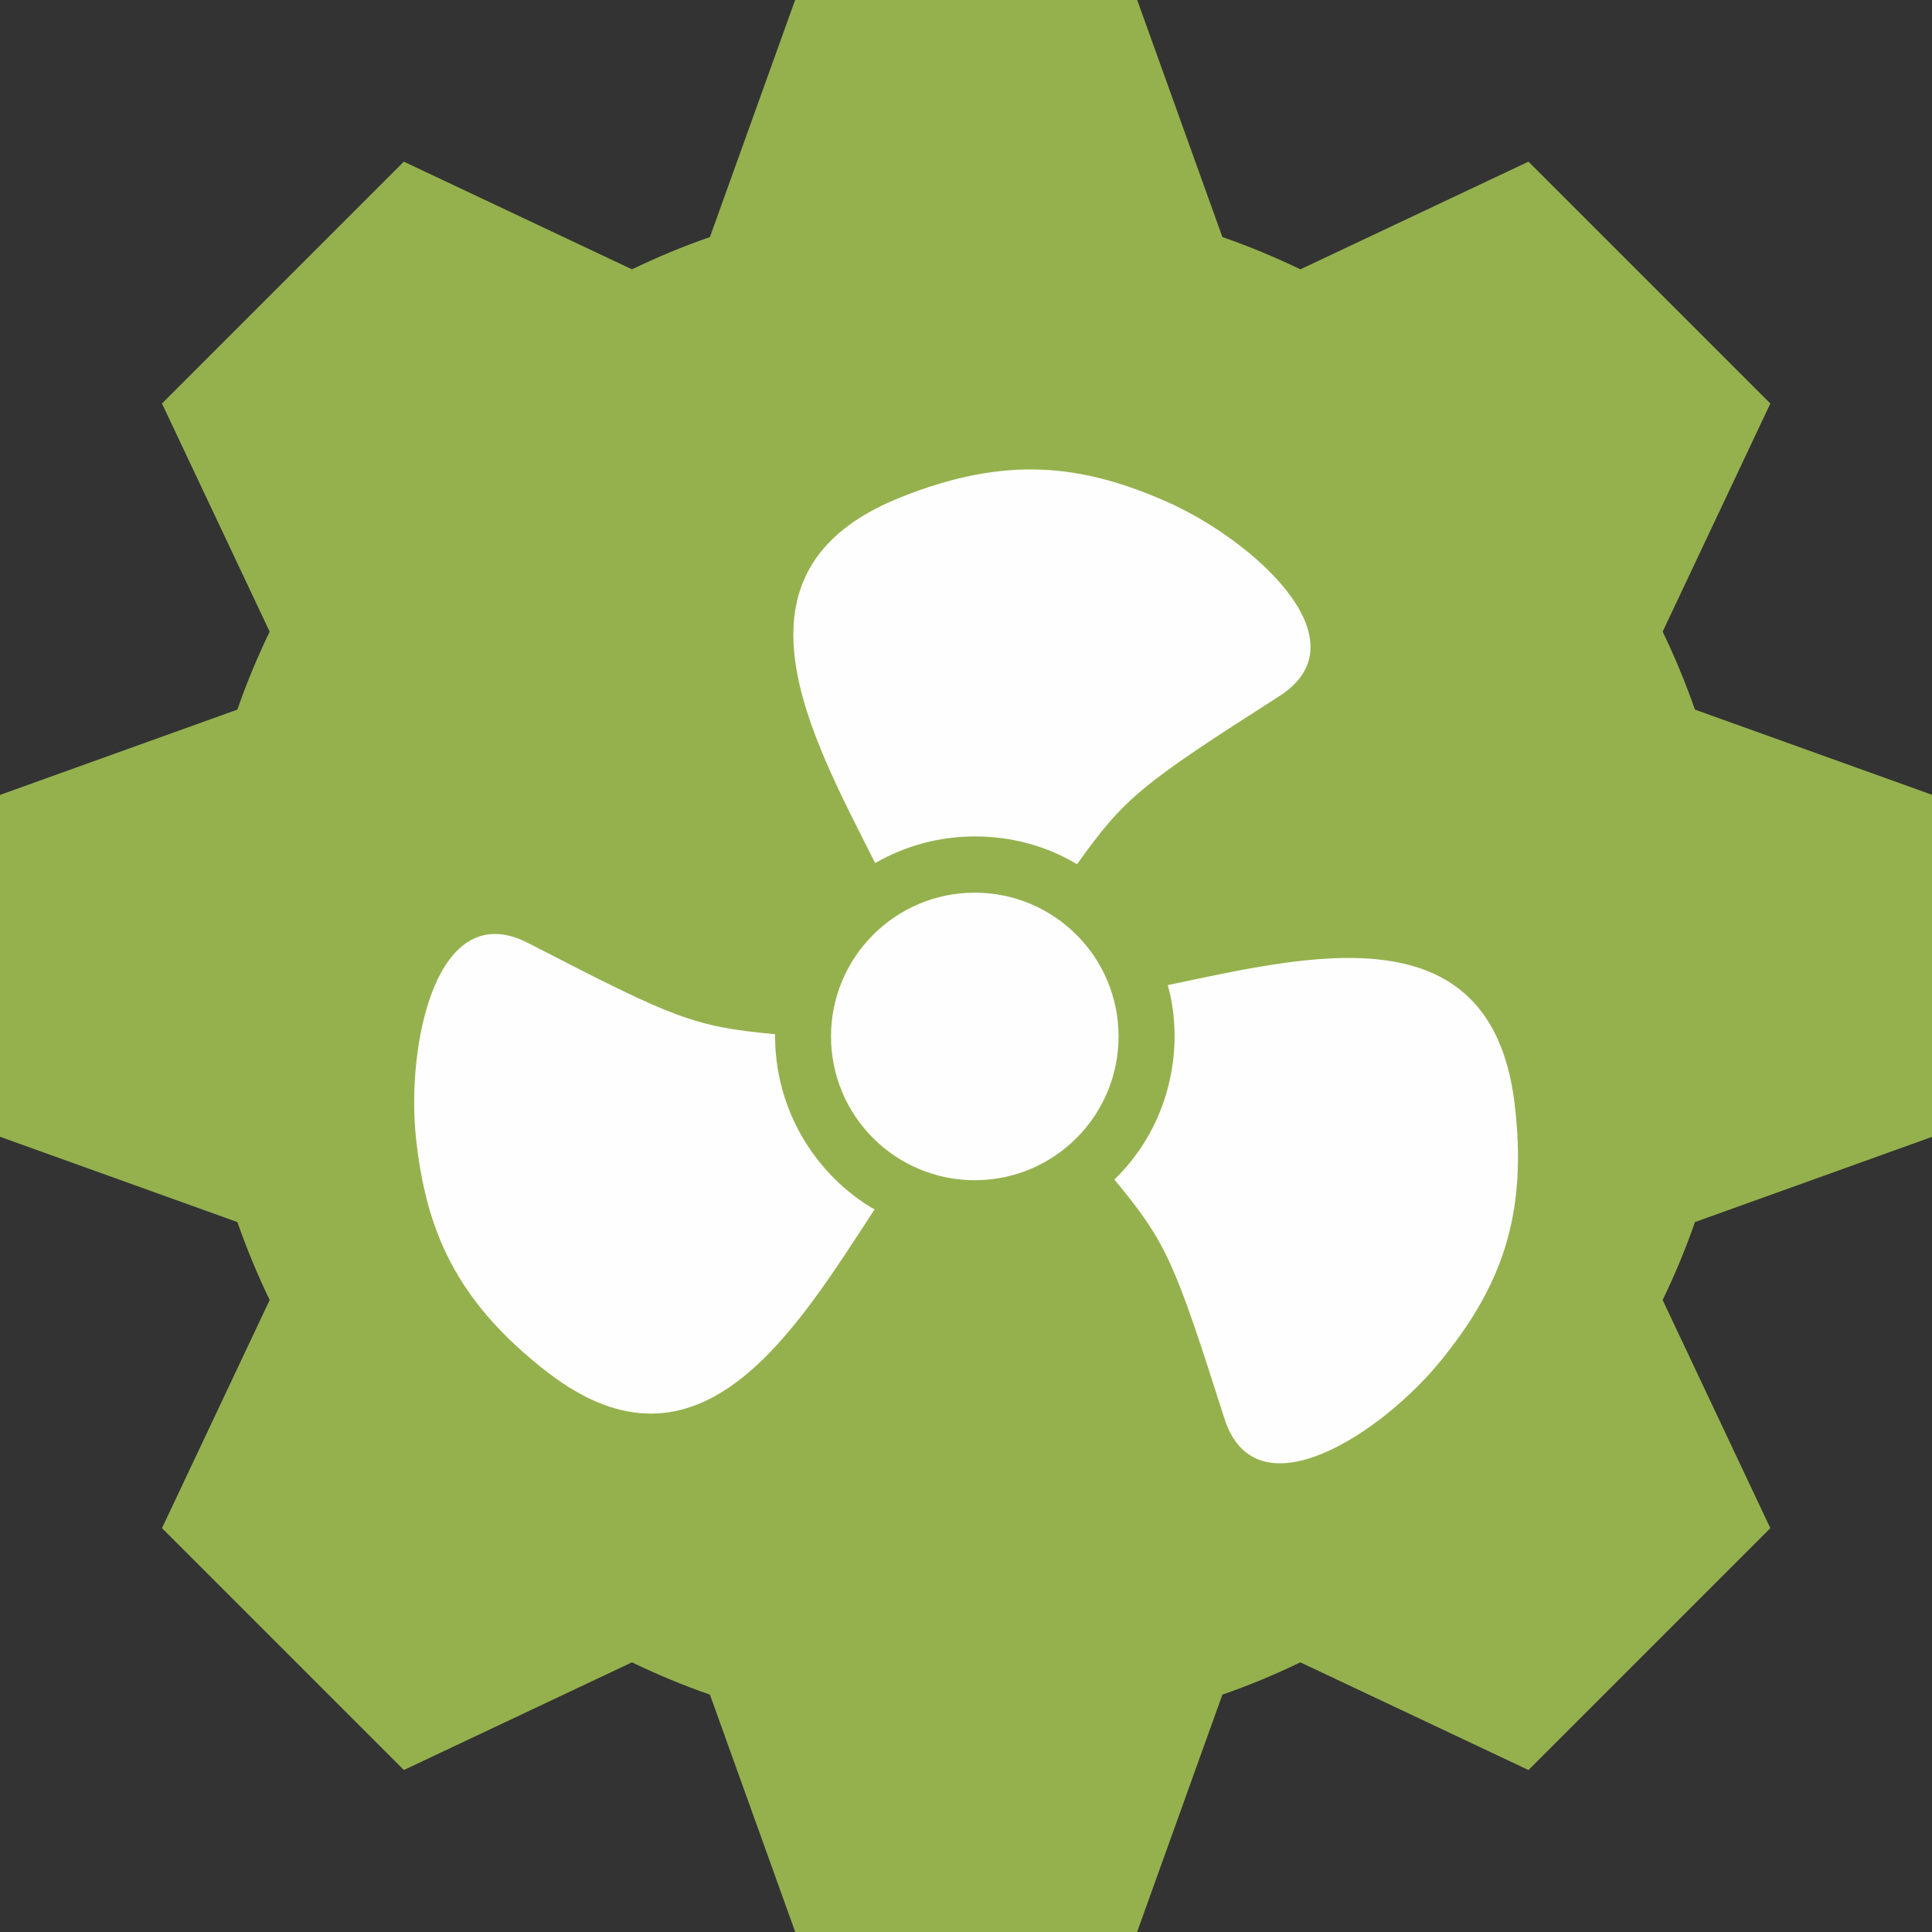 <?xml version="1.0" encoding="UTF-8"?> <svg xmlns="http://www.w3.org/2000/svg" xmlns:xlink="http://www.w3.org/1999/xlink" xml:space="preserve" width="14mm" height="14mm" style="shape-rendering:geometricPrecision; text-rendering:geometricPrecision; image-rendering:optimizeQuality; fill-rule:evenodd; clip-rule:evenodd" viewBox="0 0 6047 6047"><rect x="0" y="0" width="6047" height="6047" fill="#333333" stroke="none"/> <defs> <style type="text/css"> .fil1 {fill:#FEFEFE} .fil0 {fill:#95B14D} </style> </defs> <g id="Слой_x0020_1">  <g id="_795785456"> <path class="fil0" d="M3024 6047l-535 0 -267 -743c-84,-29 -165,-63 -244,-101l-714 337 -757 -757 337 -714c-38,-79 -72,-161 -101,-244l-743 -267 0 -1070 743 -267c29,-84 63,-165 101,-244l-337 -714 757 -757 714 337c79,-38 160,-72 244,-101l267 -743 535 0 535 0 267 743c84,29 165,63 244,101l714 -337 757 757 -337 714c38,79 72,161 101,244l743 267 0 1070 -743 267c-29,84 -63,165 -101,244l337 714 -757 757 -714 -337c-79,38 -160,72 -244,101l-267 743 -535 0z"></path> <path class="fil1" d="M3051 2794c248,0 450,201 450,450 0,248 -201,450 -450,450 -248,0 -450,-201 -450,-450 0,-248 201,-450 450,-450zm-312 -93c-199,-396 -493,-912 74,-1142 338,-137 576,-104 838,11 266,117 627,434 353,609 -433,277 -483,316 -633,526 -93,-56 -203,-87 -319,-87 -114,0 -220,30 -312,83zm917 382c434,-90 1008,-240 1084,367 45,362 -48,583 -228,806 -182,226 -581,494 -680,183 -156,-490 -180,-549 -344,-747 78,-76 137,-173 167,-286 29,-110 28,-221 0,-323zm-919 703c-243,370 -543,883 -1026,507 -288,-224 -378,-446 -409,-731 -31,-289 62,-760 352,-610 457,236 515,261 772,285 -1,109 26,219 84,320 57,98 136,176 228,229z"></path> </g> </g> </svg> 